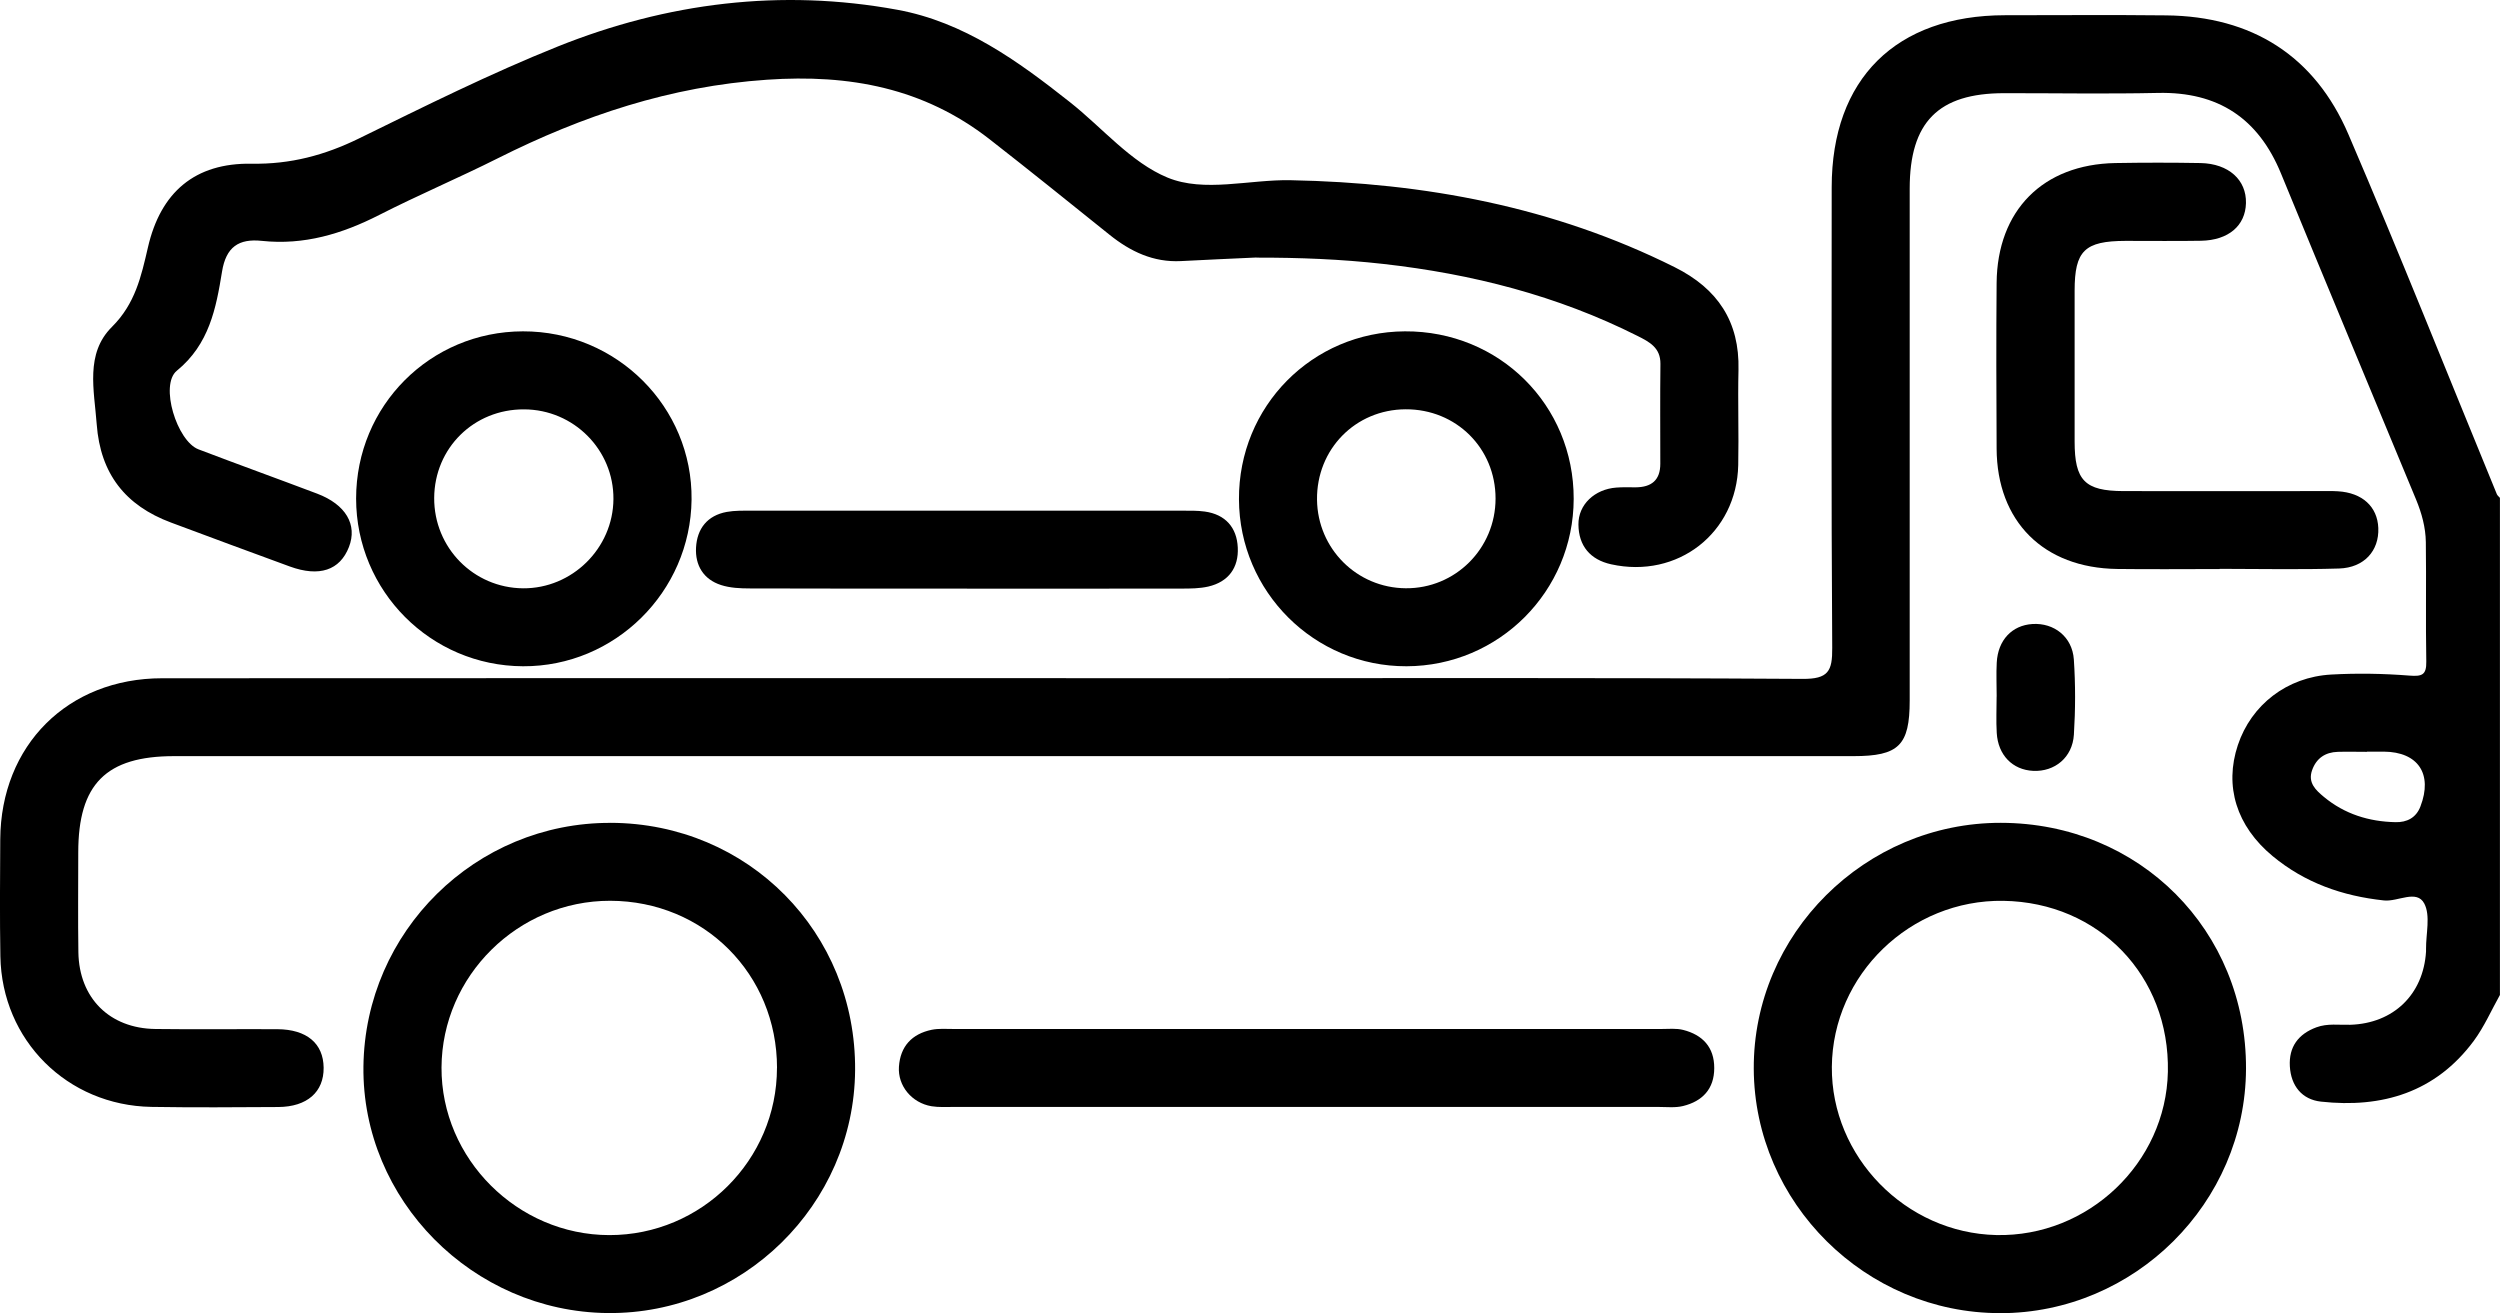 <svg xmlns="http://www.w3.org/2000/svg" width="99" height="52" viewBox="0 0 99 52" fill="none"><g clip-path="url(#clip0_129_139)"><path d="M99 39.395C98.659 40.003 98.375 40.658 97.964 41.215C96.453 43.255 94.338 43.892 91.907 43.624C91.158 43.541 90.722 43 90.678 42.226C90.634 41.455 91.013 40.947 91.731 40.681C92.171 40.519 92.625 40.594 93.072 40.581C94.782 40.527 95.967 39.382 96.071 37.679C96.071 37.649 96.071 37.615 96.071 37.584C96.066 36.973 96.254 36.259 96.001 35.779C95.701 35.212 94.96 35.715 94.407 35.658C92.757 35.482 91.272 34.959 89.993 33.899C88.562 32.71 88.077 31.134 88.619 29.505C89.151 27.913 90.561 26.81 92.315 26.712C93.341 26.655 94.379 26.673 95.404 26.753C95.905 26.792 96.091 26.738 96.081 26.196C96.053 24.62 96.084 23.044 96.063 21.466C96.055 20.886 95.9 20.324 95.678 19.785C93.896 15.483 92.098 11.184 90.329 6.875C89.43 4.683 87.836 3.628 85.455 3.68C83.425 3.724 81.395 3.688 79.365 3.69C76.756 3.69 75.624 4.835 75.624 7.473C75.624 14.23 75.624 20.984 75.624 27.741C75.624 29.517 75.193 29.943 73.398 29.943C51.232 29.943 29.062 29.943 6.896 29.943C4.2 29.943 3.099 31.049 3.099 33.755C3.099 35.072 3.084 36.393 3.104 37.711C3.133 39.521 4.336 40.725 6.152 40.748C7.764 40.769 9.373 40.748 10.985 40.756C12.15 40.764 12.806 41.321 12.816 42.28C12.826 43.242 12.163 43.83 11.021 43.838C9.345 43.848 7.671 43.861 5.995 43.833C2.66 43.776 0.072 41.194 0.015 37.87C-0.011 36.326 -0 34.781 0.01 33.239C0.033 29.515 2.681 26.861 6.421 26.859C19.986 26.848 33.549 26.856 47.114 26.856C55.202 26.856 63.288 26.833 71.376 26.884C72.401 26.892 72.564 26.58 72.556 25.657C72.515 19.576 72.533 13.498 72.535 7.417C72.535 3.125 75.079 0.606 79.401 0.603C81.526 0.603 83.655 0.585 85.78 0.609C89.182 0.645 91.664 2.213 92.997 5.32C95.025 10.042 96.921 14.818 98.876 19.571C98.899 19.625 98.956 19.666 98.997 19.715V39.405L99 39.395ZM93.728 29.768V29.773C93.343 29.773 92.958 29.762 92.576 29.773C92.08 29.788 91.726 30.026 91.558 30.503C91.385 30.995 91.701 31.287 92.026 31.557C92.847 32.238 93.811 32.537 94.865 32.558C95.314 32.568 95.678 32.385 95.849 31.936C96.344 30.652 95.758 29.775 94.4 29.765C94.175 29.765 93.95 29.765 93.728 29.765V29.768Z" fill="black"></path><path d="M49.757 10.197C48.76 10.243 47.763 10.287 46.766 10.339C45.673 10.395 44.767 9.962 43.938 9.297C42.357 8.028 40.779 6.754 39.18 5.508C36.579 3.484 33.647 2.932 30.372 3.157C26.552 3.417 23.078 4.58 19.712 6.269C18.16 7.048 16.559 7.726 15.012 8.515C13.545 9.263 12.036 9.715 10.375 9.539C9.456 9.441 8.95 9.776 8.792 10.759C8.557 12.208 8.286 13.634 7.002 14.681C6.315 15.244 7.007 17.469 7.86 17.794C9.422 18.39 10.995 18.957 12.558 19.548C13.694 19.978 14.162 20.78 13.818 21.662C13.459 22.583 12.646 22.859 11.476 22.433C9.905 21.861 8.34 21.276 6.772 20.693C4.964 20.02 3.975 18.761 3.83 16.804C3.73 15.45 3.368 14.003 4.432 12.946C5.354 12.03 5.592 10.947 5.858 9.797C6.359 7.615 7.715 6.445 9.965 6.483C11.502 6.509 12.855 6.148 14.211 5.485C16.809 4.214 19.405 2.917 22.089 1.841C26.413 0.108 30.922 -0.459 35.535 0.387C38.175 0.872 40.306 2.414 42.362 4.039C43.651 5.055 44.78 6.432 46.236 7.033C47.693 7.633 49.468 7.105 51.105 7.136C56.418 7.239 61.527 8.188 66.318 10.581C68.02 11.43 68.891 12.734 68.844 14.653C68.814 15.906 68.86 17.162 68.834 18.416C68.777 21.108 66.437 22.929 63.8 22.346C62.974 22.163 62.514 21.619 62.506 20.773C62.496 19.981 63.149 19.372 64.007 19.308C64.262 19.287 64.521 19.3 64.779 19.298C65.396 19.292 65.748 19.017 65.748 18.367C65.748 17.049 65.737 15.729 65.753 14.411C65.76 13.768 65.316 13.539 64.844 13.302C61.672 11.706 58.291 10.847 54.778 10.452C53.112 10.264 51.438 10.199 49.759 10.202L49.757 10.197Z" fill="black"></path><path d="M79.202 52C73.874 52 69.473 47.631 69.449 42.324C69.424 36.988 73.856 32.576 79.233 32.584C84.725 32.592 88.963 36.844 88.942 42.322C88.922 47.639 84.528 52.002 79.202 52.002V52ZM79.334 35.673C75.651 35.617 72.572 38.595 72.541 42.247C72.513 45.808 75.465 48.828 79.053 48.908C82.689 48.988 85.773 46.056 85.848 42.445C85.926 38.647 83.121 35.733 79.334 35.673Z" fill="black"></path><path d="M24.181 32.584C29.631 32.602 33.904 36.926 33.862 42.381C33.824 47.709 29.396 52.051 24.063 51.997C18.716 51.943 14.328 47.513 14.392 42.231C14.457 36.88 18.835 32.566 24.181 32.586V32.584ZM30.77 42.291C30.77 38.58 27.878 35.678 24.163 35.671C20.514 35.666 17.502 38.644 17.484 42.273C17.468 45.886 20.491 48.905 24.127 48.91C27.779 48.916 30.765 45.94 30.768 42.291H30.77Z" fill="black"></path><path d="M14.102 19.744C14.102 16.069 17.034 13.129 20.707 13.121C24.419 13.113 27.428 16.115 27.386 19.787C27.345 23.439 24.349 26.4 20.712 26.384C17.055 26.369 14.105 23.403 14.102 19.744ZM17.194 19.718C17.184 21.686 18.749 23.279 20.71 23.297C22.654 23.313 24.277 21.714 24.292 19.767C24.308 17.817 22.722 16.218 20.756 16.211C18.767 16.2 17.205 17.742 17.194 19.72V19.718Z" fill="black"></path><path d="M49.063 19.775C49.044 16.095 51.961 13.142 55.633 13.121C59.368 13.101 62.326 16.035 62.318 19.757C62.31 23.416 59.358 26.374 55.698 26.384C52.051 26.395 49.078 23.434 49.063 19.775ZM55.664 16.208C53.673 16.216 52.131 17.791 52.154 19.79C52.178 21.729 53.73 23.279 55.664 23.295C57.63 23.313 59.224 21.722 59.224 19.741C59.224 17.75 57.664 16.2 55.664 16.208Z" fill="black"></path><path d="M51.767 43.835C47.097 43.835 42.425 43.835 37.755 43.835C37.465 43.835 37.171 43.853 36.887 43.807C36.109 43.675 35.546 43 35.598 42.242C35.652 41.434 36.112 40.942 36.897 40.779C37.176 40.723 37.476 40.748 37.765 40.748C47.107 40.748 56.45 40.748 65.79 40.748C66.079 40.748 66.381 40.715 66.655 40.785C67.422 40.981 67.887 41.468 67.884 42.296C67.884 43.121 67.417 43.611 66.647 43.799C66.342 43.874 66.007 43.835 65.684 43.835C61.045 43.835 56.406 43.835 51.767 43.835Z" fill="black"></path><path d="M87.897 22.534C86.546 22.534 85.192 22.549 83.841 22.531C80.923 22.493 79.078 20.649 79.066 17.761C79.055 15.576 79.047 13.389 79.066 11.205C79.091 8.332 80.899 6.509 83.766 6.457C84.893 6.437 86.021 6.437 87.145 6.457C88.255 6.481 88.963 7.125 88.94 8.043C88.919 8.936 88.25 9.513 87.165 9.534C86.168 9.552 85.169 9.537 84.172 9.539C82.552 9.544 82.157 9.926 82.155 11.507C82.152 13.5 82.152 15.491 82.155 17.485C82.155 19.027 82.56 19.442 84.084 19.447C86.659 19.455 89.234 19.447 91.81 19.447C92.068 19.447 92.326 19.439 92.582 19.455C93.545 19.512 94.147 20.061 94.181 20.909C94.217 21.807 93.623 22.482 92.628 22.513C91.053 22.562 89.475 22.526 87.897 22.526C87.897 22.529 87.897 22.531 87.897 22.534Z" fill="black"></path><path d="M38.292 23.308C35.428 23.308 32.56 23.313 29.696 23.302C29.314 23.302 28.913 23.284 28.554 23.168C27.857 22.944 27.524 22.387 27.563 21.683C27.604 20.938 28.007 20.414 28.779 20.272C29.092 20.215 29.42 20.223 29.743 20.223C35.44 20.223 41.138 20.223 46.839 20.223C47.128 20.223 47.42 20.218 47.707 20.257C48.528 20.37 48.98 20.891 49.016 21.683C49.055 22.475 48.652 23.042 47.846 23.228C47.505 23.305 47.144 23.308 46.792 23.308C43.959 23.313 41.125 23.31 38.292 23.31V23.308Z" fill="black"></path><path d="M79.068 27.586C79.068 27.137 79.047 26.689 79.071 26.24C79.117 25.35 79.673 24.762 80.484 24.711C81.339 24.657 82.062 25.216 82.124 26.113C82.191 27.101 82.188 28.102 82.126 29.092C82.07 29.997 81.367 30.567 80.512 30.526C79.698 30.487 79.122 29.902 79.071 29.025C79.042 28.545 79.066 28.063 79.066 27.584L79.068 27.586Z" fill="black"></path></g><defs><clipPath id="clip0_129_139"><rect width="99" height="52" fill="white"></rect></clipPath></defs></svg>